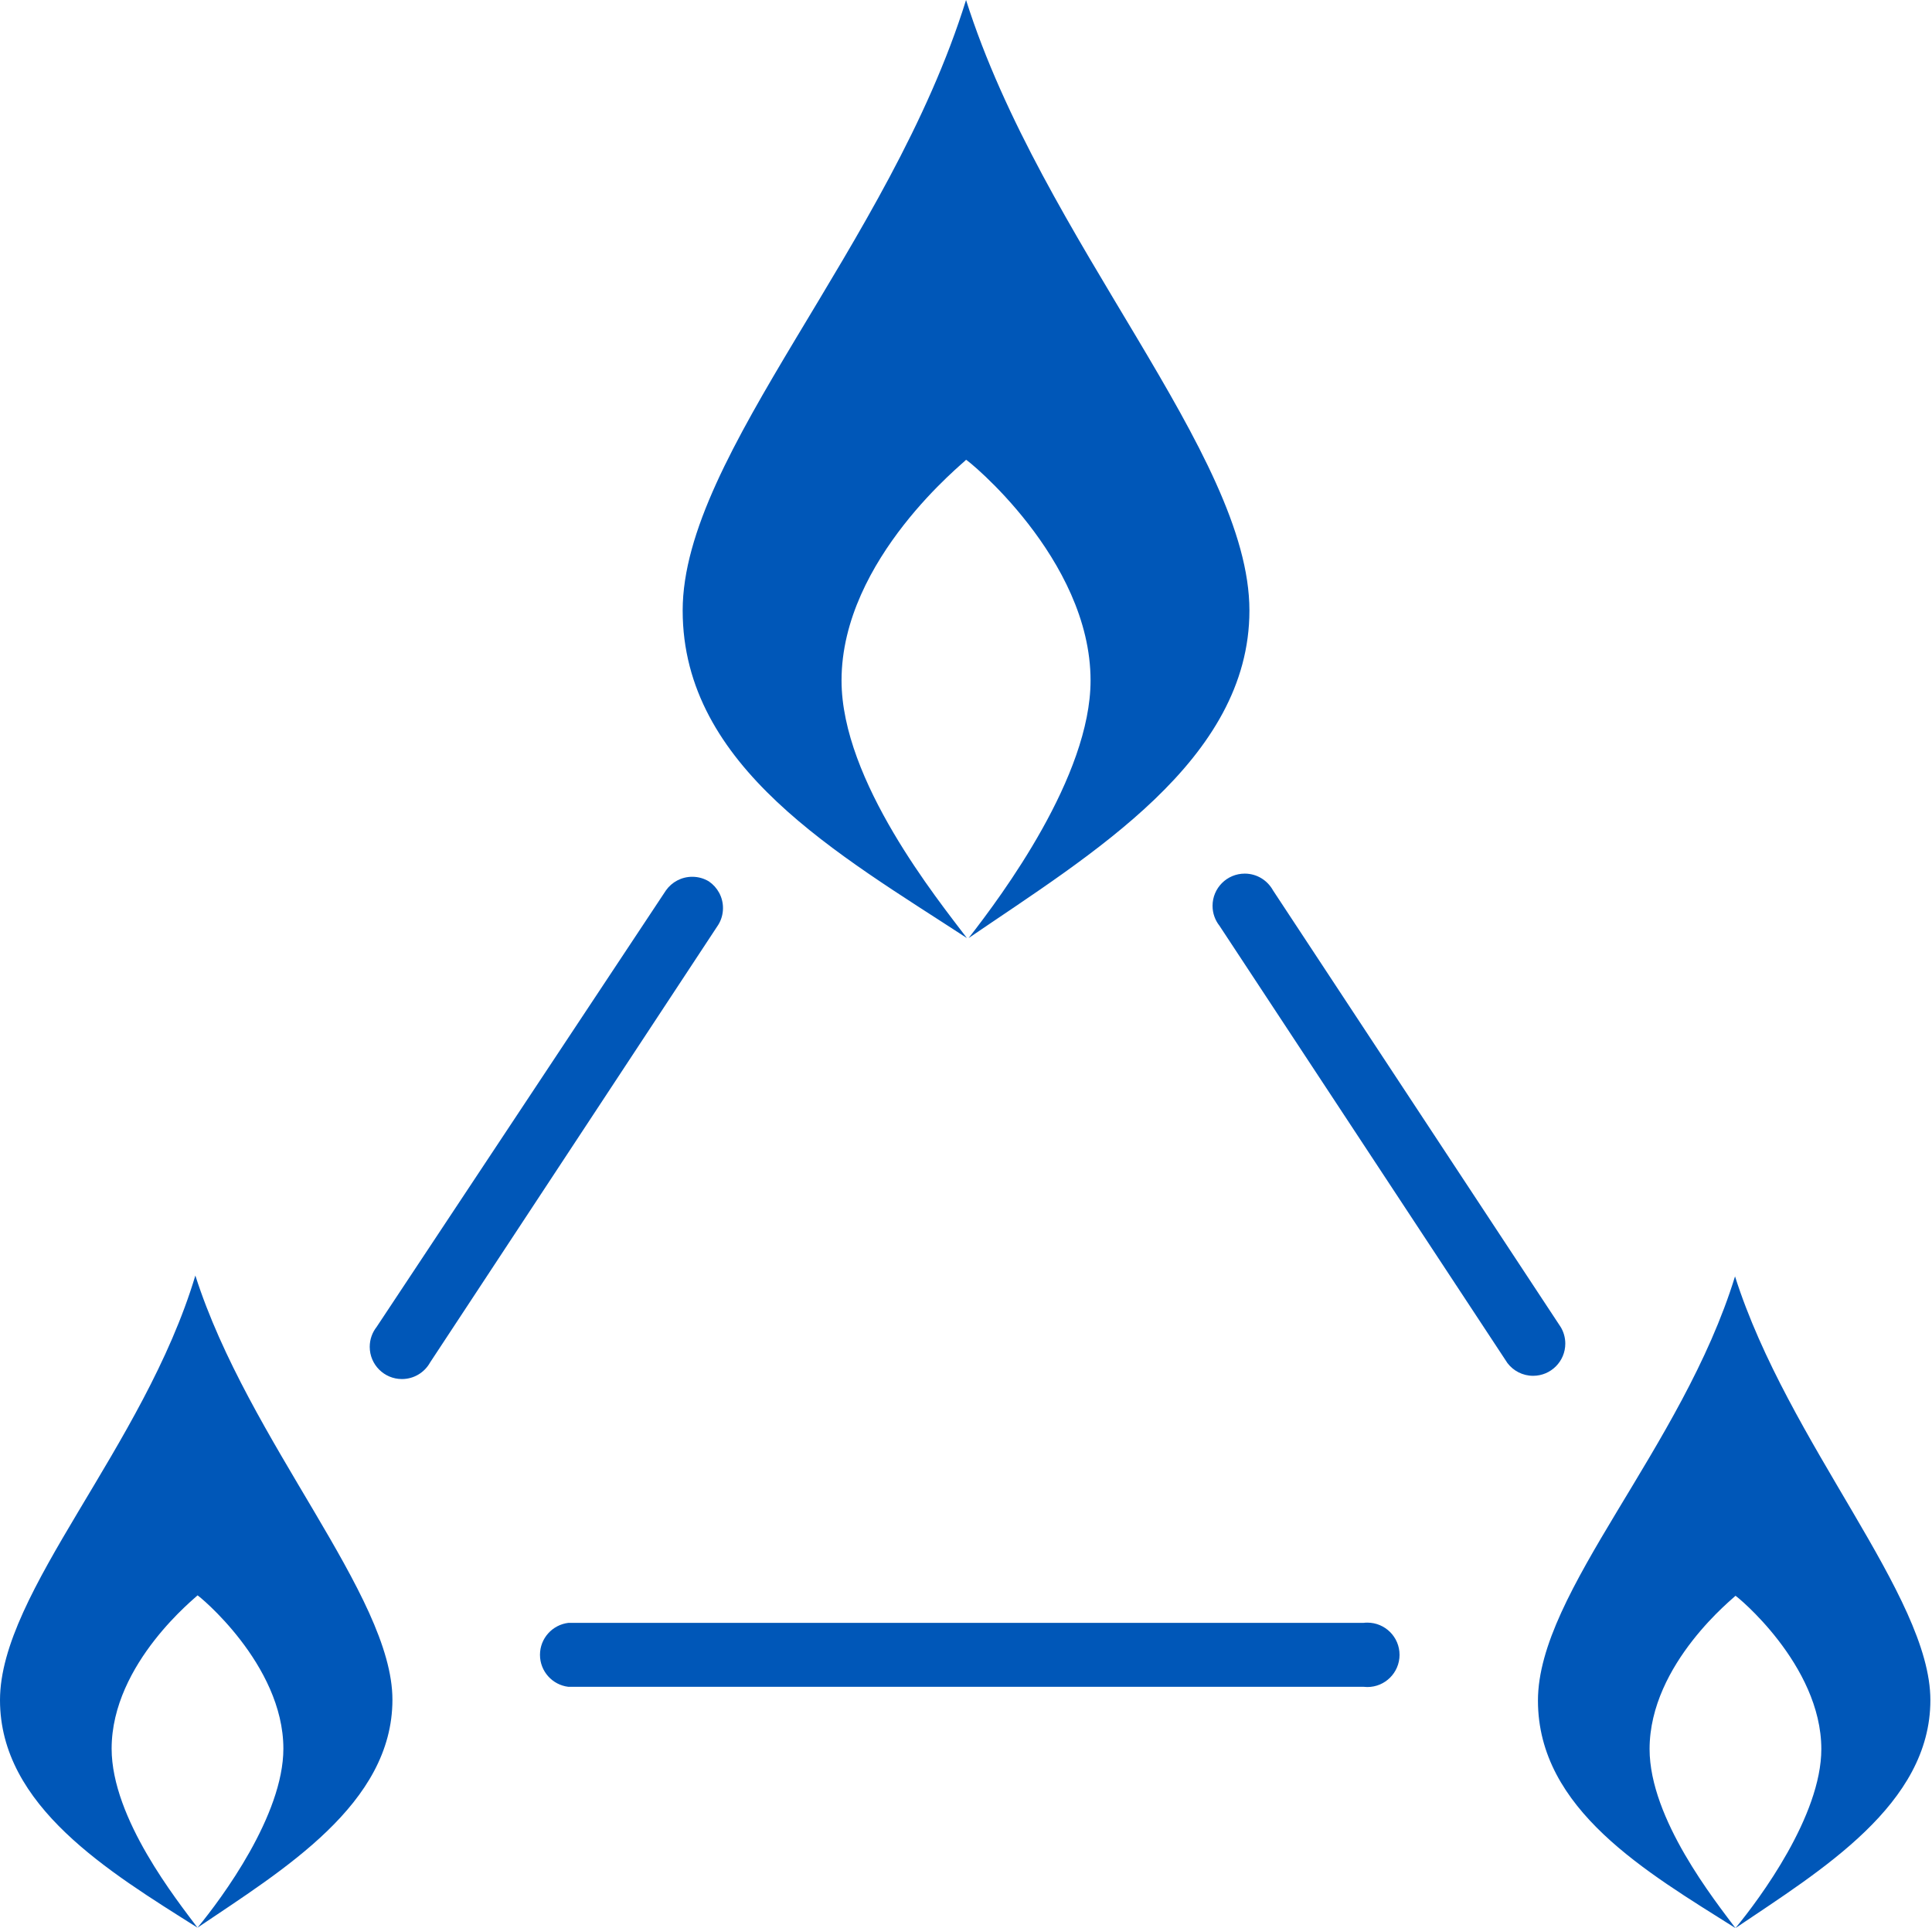 <svg width='1026' height='1024' version='1.1' fill="#0057b8" xmlns='http://www.w3.org/2000/svg'>
  <path transform='scale(1, -1) translate(0, -960)' unicode='' d='M376.447 491.892c-2.518 1.542-5.566 2.455-8.828 2.455-5.75 0-10.838-2.838-13.938-7.19l-153.715-231.94c-2.256-2.87-3.619-6.536-3.619-10.52 0-9.445 7.656-17.101 17.101-17.101 6.447 0 12.061 3.567 14.975 8.836l153.040 232.432c1.56 2.53 2.485 5.595 2.485 8.877 0 5.861-2.948 11.033-7.443 14.114zM724.165 98.116h-422.277c-8.558-1.022-15.13-8.237-15.13-16.987s6.571-15.965 15.048-16.979l422.359-0.008c0.592-0.073 1.277-0.114 1.971-0.114 9.445 0 17.101 7.656 17.101 17.101s-7.656 17.101-17.101 17.101c-0.695 0-1.38-0.041-2.053-0.122zM513.482 461.795c-15.505 20.521-66.579 83.452-66.579 136.807 0 64.755 66.123 116.514 66.123 117.198s66.123-52.443 66.123-117.198c0-50.847-46.97-114.006-64.755-136.807 64.755 44.234 149.12 94.397 149.12 173.973 0 83.224-109.902 196.090-150.488 324.232-40.586-130.651-150.488-241.008-150.488-324.232s83.224-129.739 150.944-173.973zM0 57.074c0-56.319 57.915-91.205 104.885-120.846-10.717 14.365-45.602 57.915-45.602 95.081 0 45.602 45.602 80.944 45.602 81.4s45.602-36.482 45.602-81.4c0-35.342-32.606-79.348-45.602-95.081 45.602 30.782 103.517 65.667 103.517 121.074s-76.384 136.807-104.657 225.275c-27.361-91.205-103.745-167.817-103.745-225.503zM921.395 282.122c-28.045-91.205-104.657-167.36-104.657-225.275s57.915-91.205 104.885-120.846c-10.717 14.365-45.602 57.915-45.602 95.081 0 45.602 45.602 80.944 45.602 81.4s45.602-36.482 45.602-81.4c0-35.342-32.606-79.348-45.602-95.081 45.602 30.782 103.517 65.667 103.517 121.074s-75.472 136.123-103.745 225.047zM828.822 255.216l-152.768 231.888c-2.959 5.356-8.572 8.924-15.019 8.924-9.445 0-17.101-7.656-17.101-17.101 0-3.984 1.362-7.65 3.647-10.557l152.968-232.307c3.156-4.117 8.076-6.746 13.609-6.746 9.445 0 17.101 7.656 17.101 17.101 0 3.249-0.906 6.287-2.48 8.874z' />
</svg>
